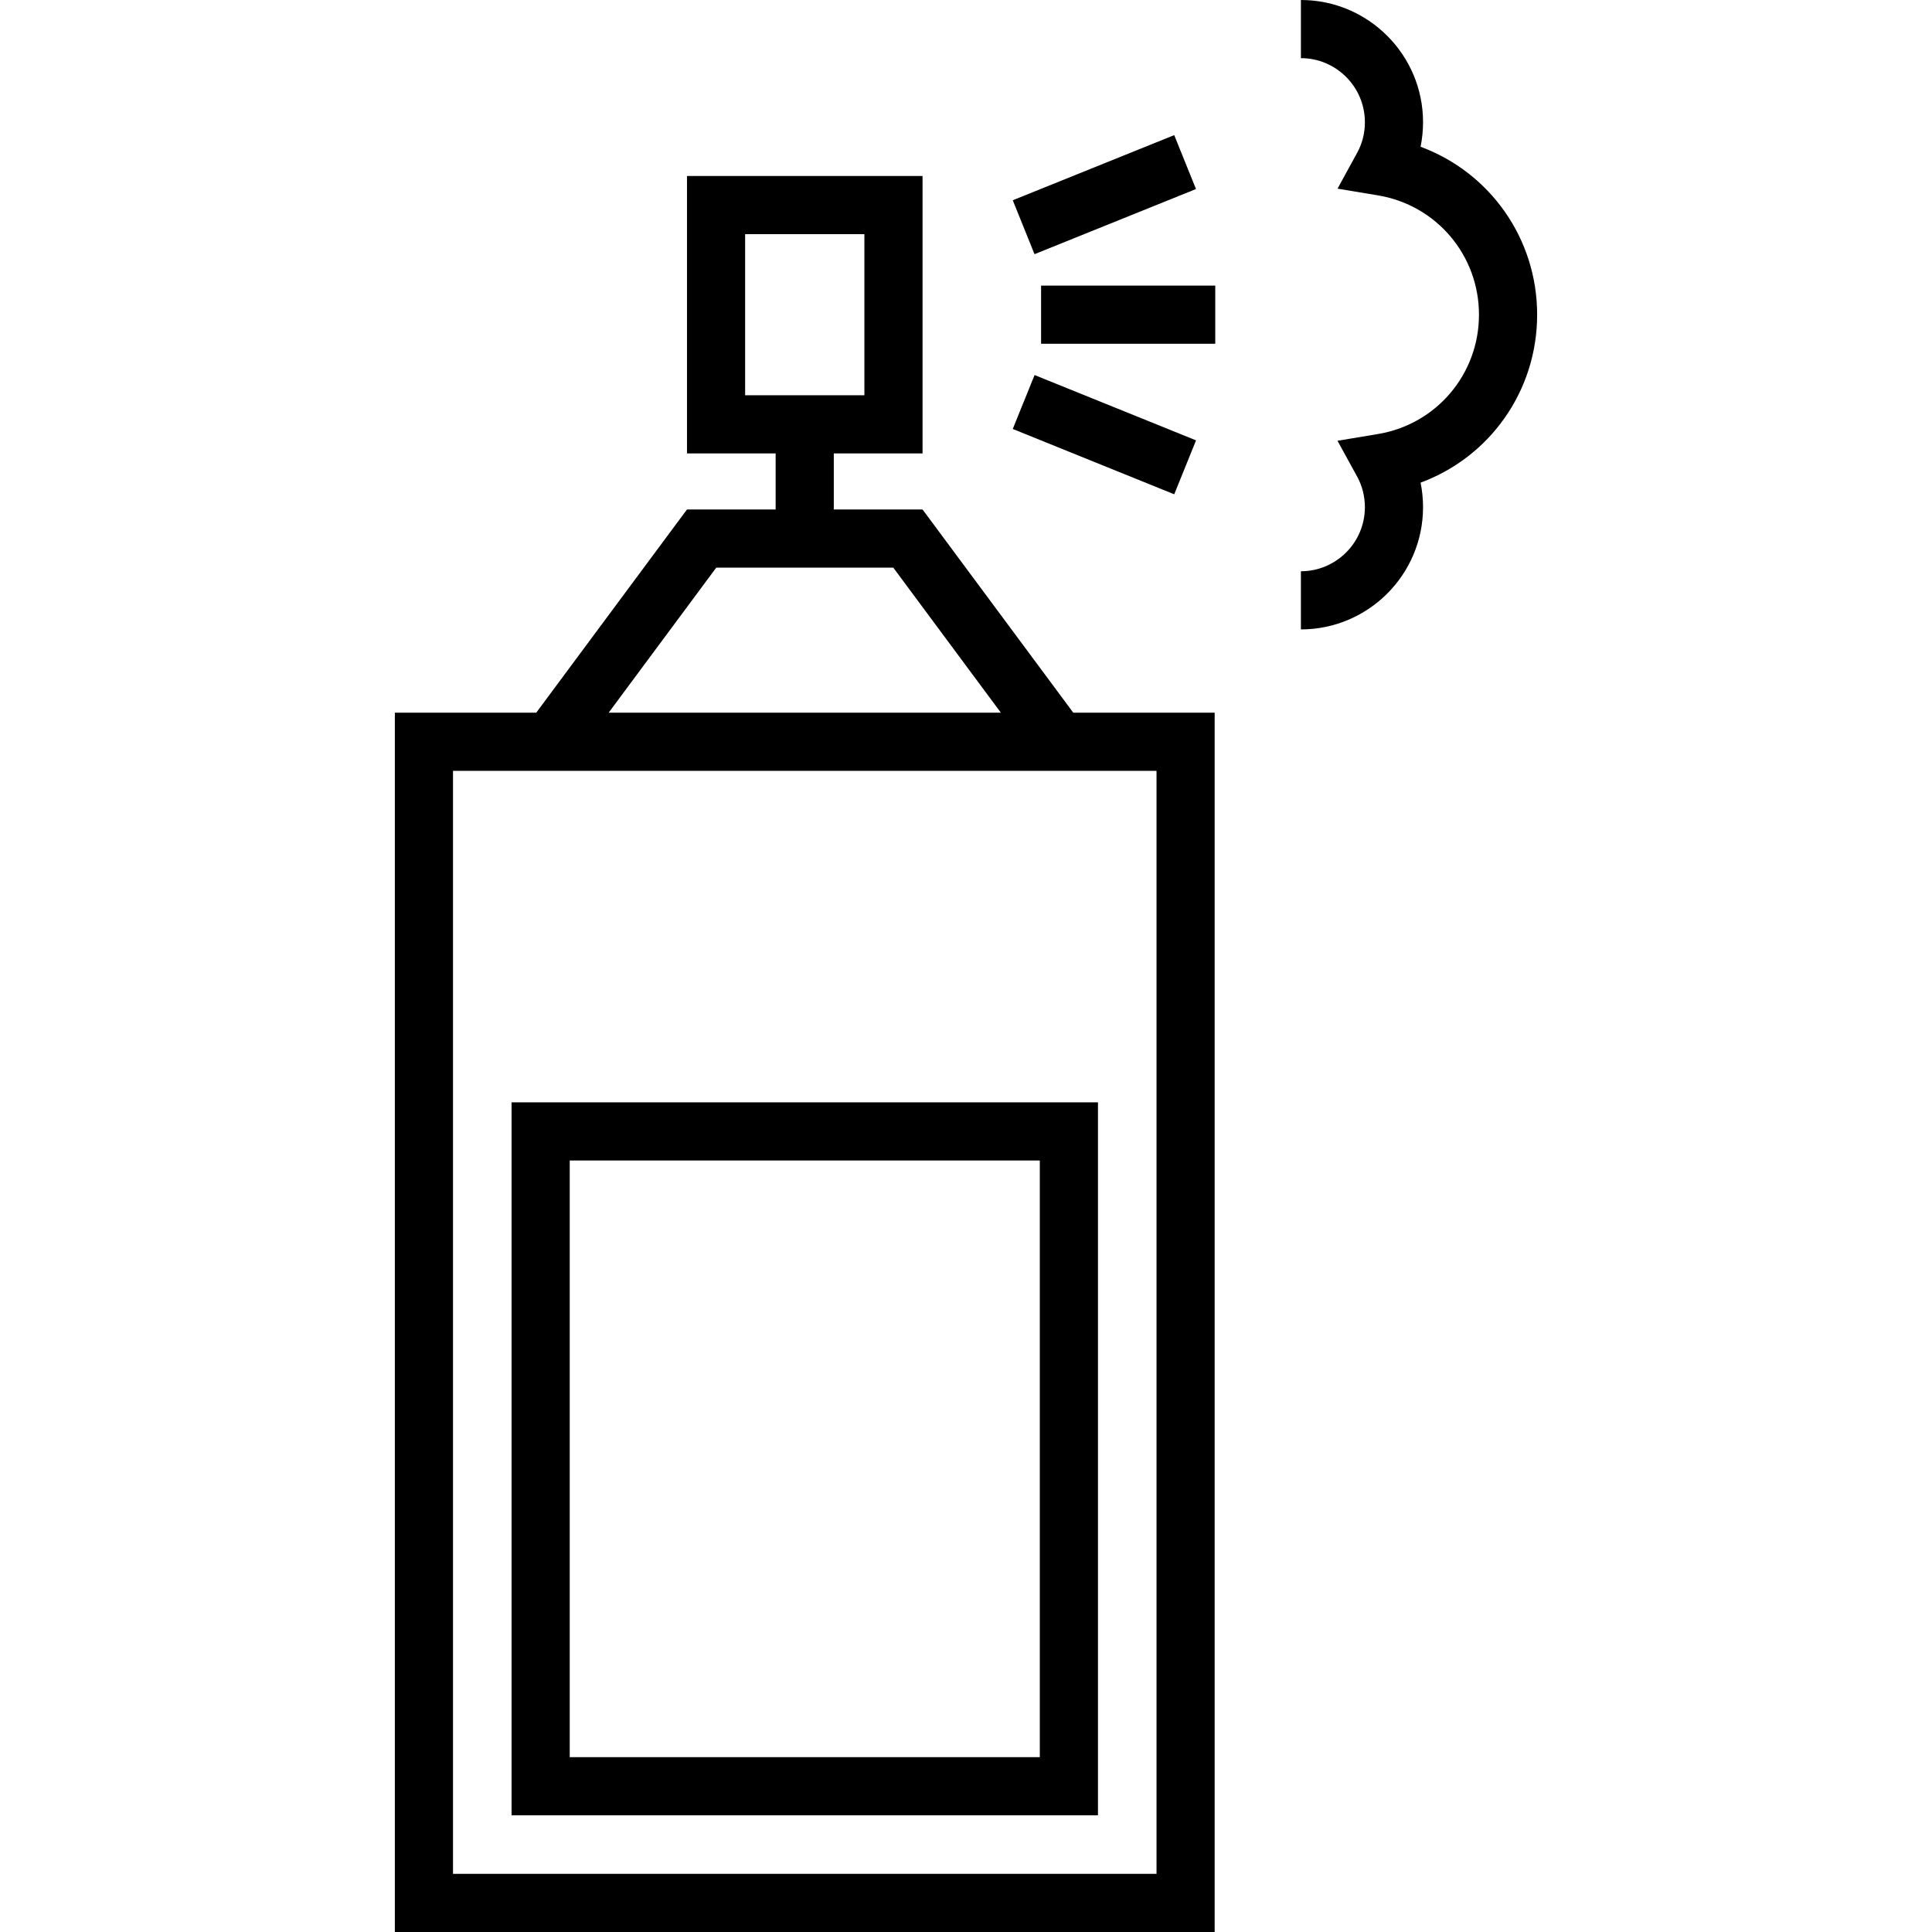 <?xml version="1.0" encoding="UTF-8"?> <svg xmlns="http://www.w3.org/2000/svg" xmlns:xlink="http://www.w3.org/1999/xlink" version="1.1" id="Layer_1" x="0px" y="0px" viewBox="0 0 510.29 510.29" style="enable-background:new 0 0 510.29 510.29;" xml:space="preserve"> <g> <g> <g> <path d="M290,291.157H135.117v188.314H290V291.157z M274.64,464.111H150.477V306.517H274.64V464.111z"></path> <path d="M243.668,134.567h-23.443v-14.81h23.443V46.483h-62.218v73.274h23.415v14.81h-23.419l-39.816,53.675h-37.339V510.29 h216.535V188.242h-37.345L243.668,134.567z M196.809,61.843h31.498v42.554h-31.498V61.843z M189.181,149.927h46.759 l28.416,38.315H160.758L189.181,149.927z M305.466,203.602V494.93H119.651V203.602h10.585h164.639H305.466z"></path> <path d="M405.999,83.118c0-20.156-12.517-37.601-30.788-44.356c0.43-2.123,0.652-4.297,0.652-6.489 C375.863,14.476,361.393,0,343.603,0v15.36c9.315,0,16.899,7.588,16.899,16.913c0,2.891-0.683,5.601-2.031,8.062l-5.195,9.492 l10.673,1.775c15.462,2.57,26.685,15.824,26.685,31.515c0,15.695-11.223,28.952-26.685,31.522l-10.684,1.778l5.209,9.496 c1.328,2.413,2.028,5.199,2.028,8.049c0,9.329-7.584,16.92-16.899,16.92v15.36c17.79,0,32.259-14.479,32.259-32.28 c0-2.188-0.218-4.362-0.648-6.485C393.486,120.73,405.999,103.281,405.999,83.118z"></path> <rect x="274.975" y="75.438" width="46.005" height="15.36"></rect> <rect x="268.799" y="107.028" transform="matrix(0.927 0.375 -0.375 0.927 64.216 -100.955)" width="46.005" height="15.364"></rect> <rect x="284.148" y="28.501" transform="matrix(0.374 0.927 -0.927 0.374 230.292 -238.377)" width="15.363" height="46.004"></rect> </g> </g> </g> <g> </g> <g> </g> <g> </g> <g> </g> <g> </g> <g> </g> <g> </g> <g> </g> <g> </g> <g> </g> <g> </g> <g> </g> <g> </g> <g> </g> <g> </g> </svg> 
